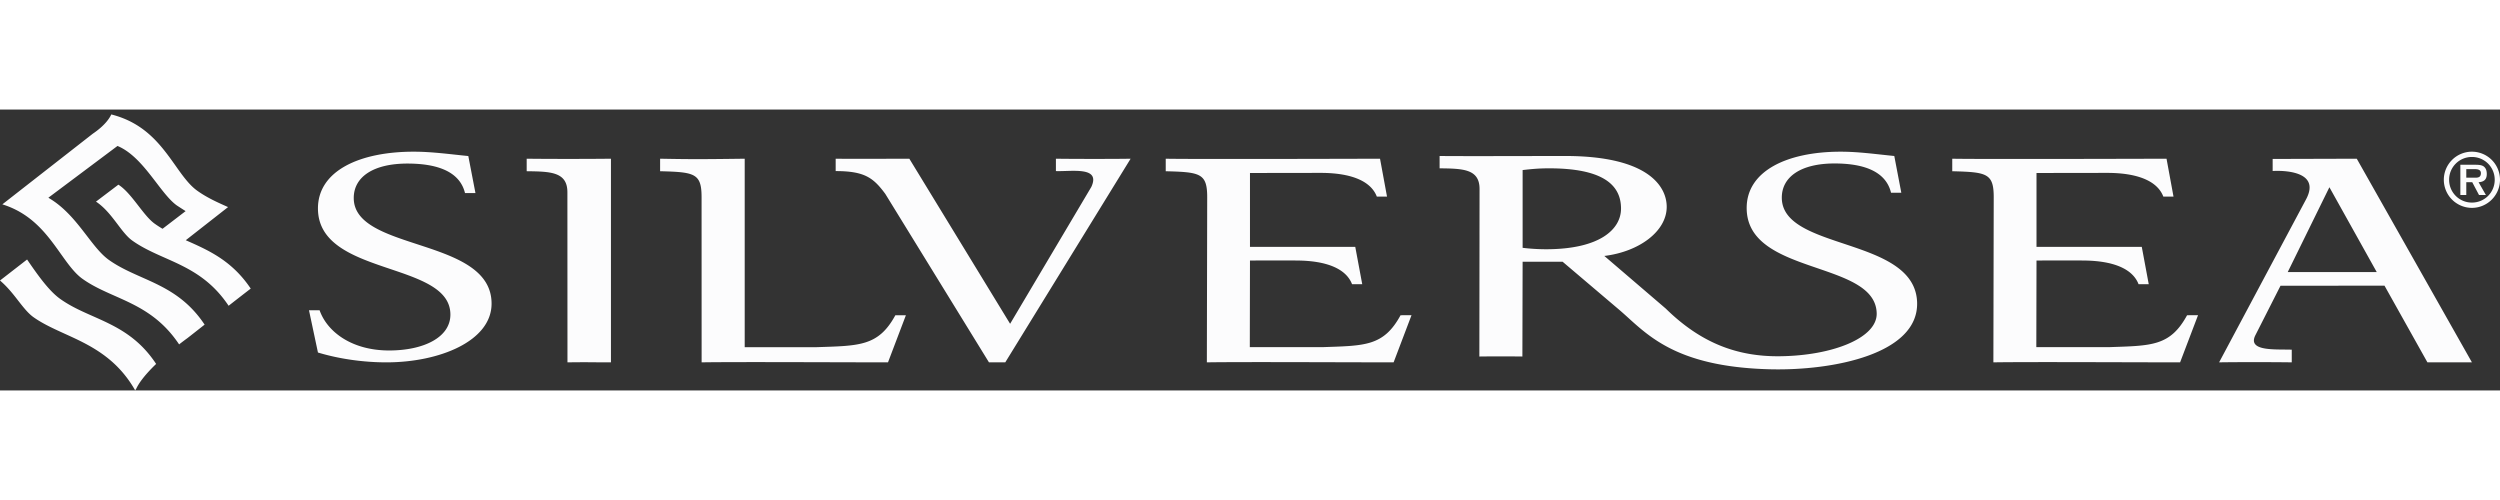 <svg viewBox="0 0 356 40" width="200" xmlns="http://www.w3.org/2000/svg"><rect x="0" y="0" width="356" height="40" fill="#333333" stroke="none"/><g fill="#fcfcfd" fill-rule="evenodd"><path d="M29.138 30.628c-2.613-3.927-5.837-5.365-8.96-6.753-1.662-.74-3.232-1.437-4.693-2.478-1.087-.78-2.072-2.06-3.115-3.418-1.385-1.803-2.959-3.849-5.136-5.209l-.346-.217 9.843-7.37c2.244.932 3.983 3.205 5.519 5.21 1.013 1.324 1.968 2.574 2.928 3.26.073.051 1.253.81 1.253.81l-3.285 2.516a14.982 14.982 0 0 1-1.124-.729c-1.637-1.17-3.26-4.344-5.165-5.553l-3.189 2.414c2.292 1.515 3.525 4.37 5.162 5.543 4.213 3.012 9.69 3.238 13.724 9.287 1.051-.821 2.131-1.663 3.15-2.445-2.713-4.039-6.066-5.473-9.25-6.889l6.023-4.718c-1.55-.687-3.022-1.352-4.39-2.33-1.145-.82-2.097-2.16-3.101-3.582-2.016-2.838-4.296-6.054-9.14-7.28-.213.479-.858 1.545-2.653 2.759L.334 13.499c4.252 1.32 6.412 4.357 8.327 7.05 1.008 1.414 1.962 2.754 3.075 3.55 1.414 1.012 2.959 1.7 4.596 2.424 3.189 1.416 6.477 2.882 9.175 6.919.36-.284.742-.572 1.15-.87.204-.151 1.162-.908 2.48-1.944M22.234 36.224c-2.617-3.963-5.856-5.4-8.991-6.796-1.661-.734-3.232-1.433-4.692-2.478-1.622-1.162-3.245-3.484-4.694-5.597L0 24.344c1.065.91 1.882 1.953 2.61 2.894.712.91 1.384 1.77 2.142 2.317 1.311.935 2.834 1.624 4.447 2.362 3.458 1.57 7.363 3.342 10.056 8.083.046-.096.111-.195.17-.294.264-.563.97-1.716 2.81-3.482M45.276 34.599C48.27 35.504 51.71 36 55.026 36 62.545 36 70 32.99 70 27.635c0-9.48-19.627-7.376-19.627-15.04 0-3.01 2.803-4.904 7.648-4.904 4.587 0 7.496 1.317 8.196 4.203h1.488l-1.018-5.275C64.137 6.371 61.524 6 58.913 6c-7.774 0-13.637 2.76-13.637 8.077 0 9.724 18.861 7.46 18.861 15.122 0 3.255-3.824 5.109-8.73 5.109-5.29 0-8.813-2.636-9.897-5.726H44zM80.807 36c3.185-.042 3.136 0 6.193 0V7c-3.186.04-9.006.04-12 0v1.783c3.376.04 5.798.082 5.798 2.99zM140.829 36h2.32L161 7c-1.945.04-8.19.04-10.638 0v1.763c2.258.082 6.42-.705 5.04 2.26L143.84 30.509 129.489 7c-2.636 0-7.541.04-10.489 0v1.763c4.14 0 5.378.965 7.068 3.25zM106.046 7c-6.03.082-7.881.082-12.046 0v1.783c4.91.124 5.905.29 5.905 3.698L99.911 36c4.602-.082 20.324 0 26.54 0L129 29.29h-1.5c-2.424 4.446-5.152 4.343-11.245 4.549h-10.209zM296.532 21.498c4.475 0 7.183 1.226 7.999 3.374h1.45l-.992-5.32-14.992.002V9.034l10.064-.015c4.473 0 7.177 1.226 7.995 3.373h1.45L308.514 7s-26.347.084-30.513.002v1.783c4.911.124 5.905.29 5.905 3.698L283.857 36c4.6-.082 20.373 0 26.589 0L313 29.285l-1.56.005c-2.426 4.446-5.093 4.336-11.187 4.546h-10.282l.026-12.338s6.176-.02 6.535 0M184.533 21.498c4.476 0 7.182 1.226 7.999 3.374h1.45l-.993-5.32-14.993.002V9.034l10.064-.015c4.475 0 7.177 1.226 7.998 3.373h1.452L196.516 7s-26.351.084-30.516.002v1.783c4.911.124 5.905.29 5.905 3.698L171.857 36c4.6-.082 20.376 0 26.594 0L201 29.285l-1.559.005c-2.425 4.446-5.095 4.336-11.187 4.546h-10.282l.024-12.338s6.178-.02 6.537 0M339.554 25.08 345.666 36c2.644 0 6.334-.005 6.334-.005L335.603 7l-11.977.035V8.75s7.313-.539 4.692 4.157L316 36c1.952-.042 7.888-.042 10.345 0v-1.804c-2.269-.084-6.312.281-5.2-2.017l3.6-7.091zm-13.781-1.938 5.934-12.08 6.738 12.076zM230.834 14.1c0 2.945-3.004 5.794-10.696 5.794a28.4 28.4 0 0 1-3.316-.204V8.615c1.124-.124 2.19-.246 3.753-.246 7.38 0 10.259 2.17 10.259 5.73zm42.163 13.376c-.274-9.405-19.268-7.324-19.268-14.931 0-2.987 2.753-4.868 7.507-4.868 4.503 0 7.362 1.308 8.048 4.172h1.463l-1-5.236c-2.505-.246-5.068-.613-7.633-.613-7.632 0-13.387 2.74-13.387 8.018 0 9.654 18.366 7.406 18.515 15.013.07 3.5-6.305 6.028-13.832 6.099-6.053.058-11.212-1.889-16.208-6.791l-8.745-7.492c4.98-.606 8.883-3.515 8.883-6.992 0-2.906-2.63-7.242-14.45-7.242-4.002 0-14.45.041-17.89 0v1.756c3.315.041 5.69.082 5.69 2.945l-.028 23.854c3.127-.042 6.225 0 6.127 0l.033-13.501h5.691l8.027 6.815c3.747 3.18 7.462 8.168 21.58 8.505 8.978.212 21.088-2.195 20.877-9.51zM351.2 9.702V8.48h1.046c.418 0 1.035 0 1.035.575 0 .542-.333.657-.813.648zm1.748.647c.762-.051 1.169-.376 1.169-1.17 0-.451-.11-.869-.5-1.12-.325-.189-.806-.198-1.17-.198h-2.093v4.309h.846v-1.821h.849l.963 1.82h.982zM352.006 14c2.197 0 3.994-1.799 3.994-4.006A4.005 4.005 0 0 0 352.006 6 4.003 4.003 0 0 0 348 9.994 4.007 4.007 0 0 0 352.006 14zm0-.753a3.235 3.235 0 0 1-3.251-3.253 3.231 3.231 0 0 1 3.251-3.241 3.23 3.23 0 0 1 3.241 3.24 3.234 3.234 0 0 1-3.24 3.254z"/></g></svg>
